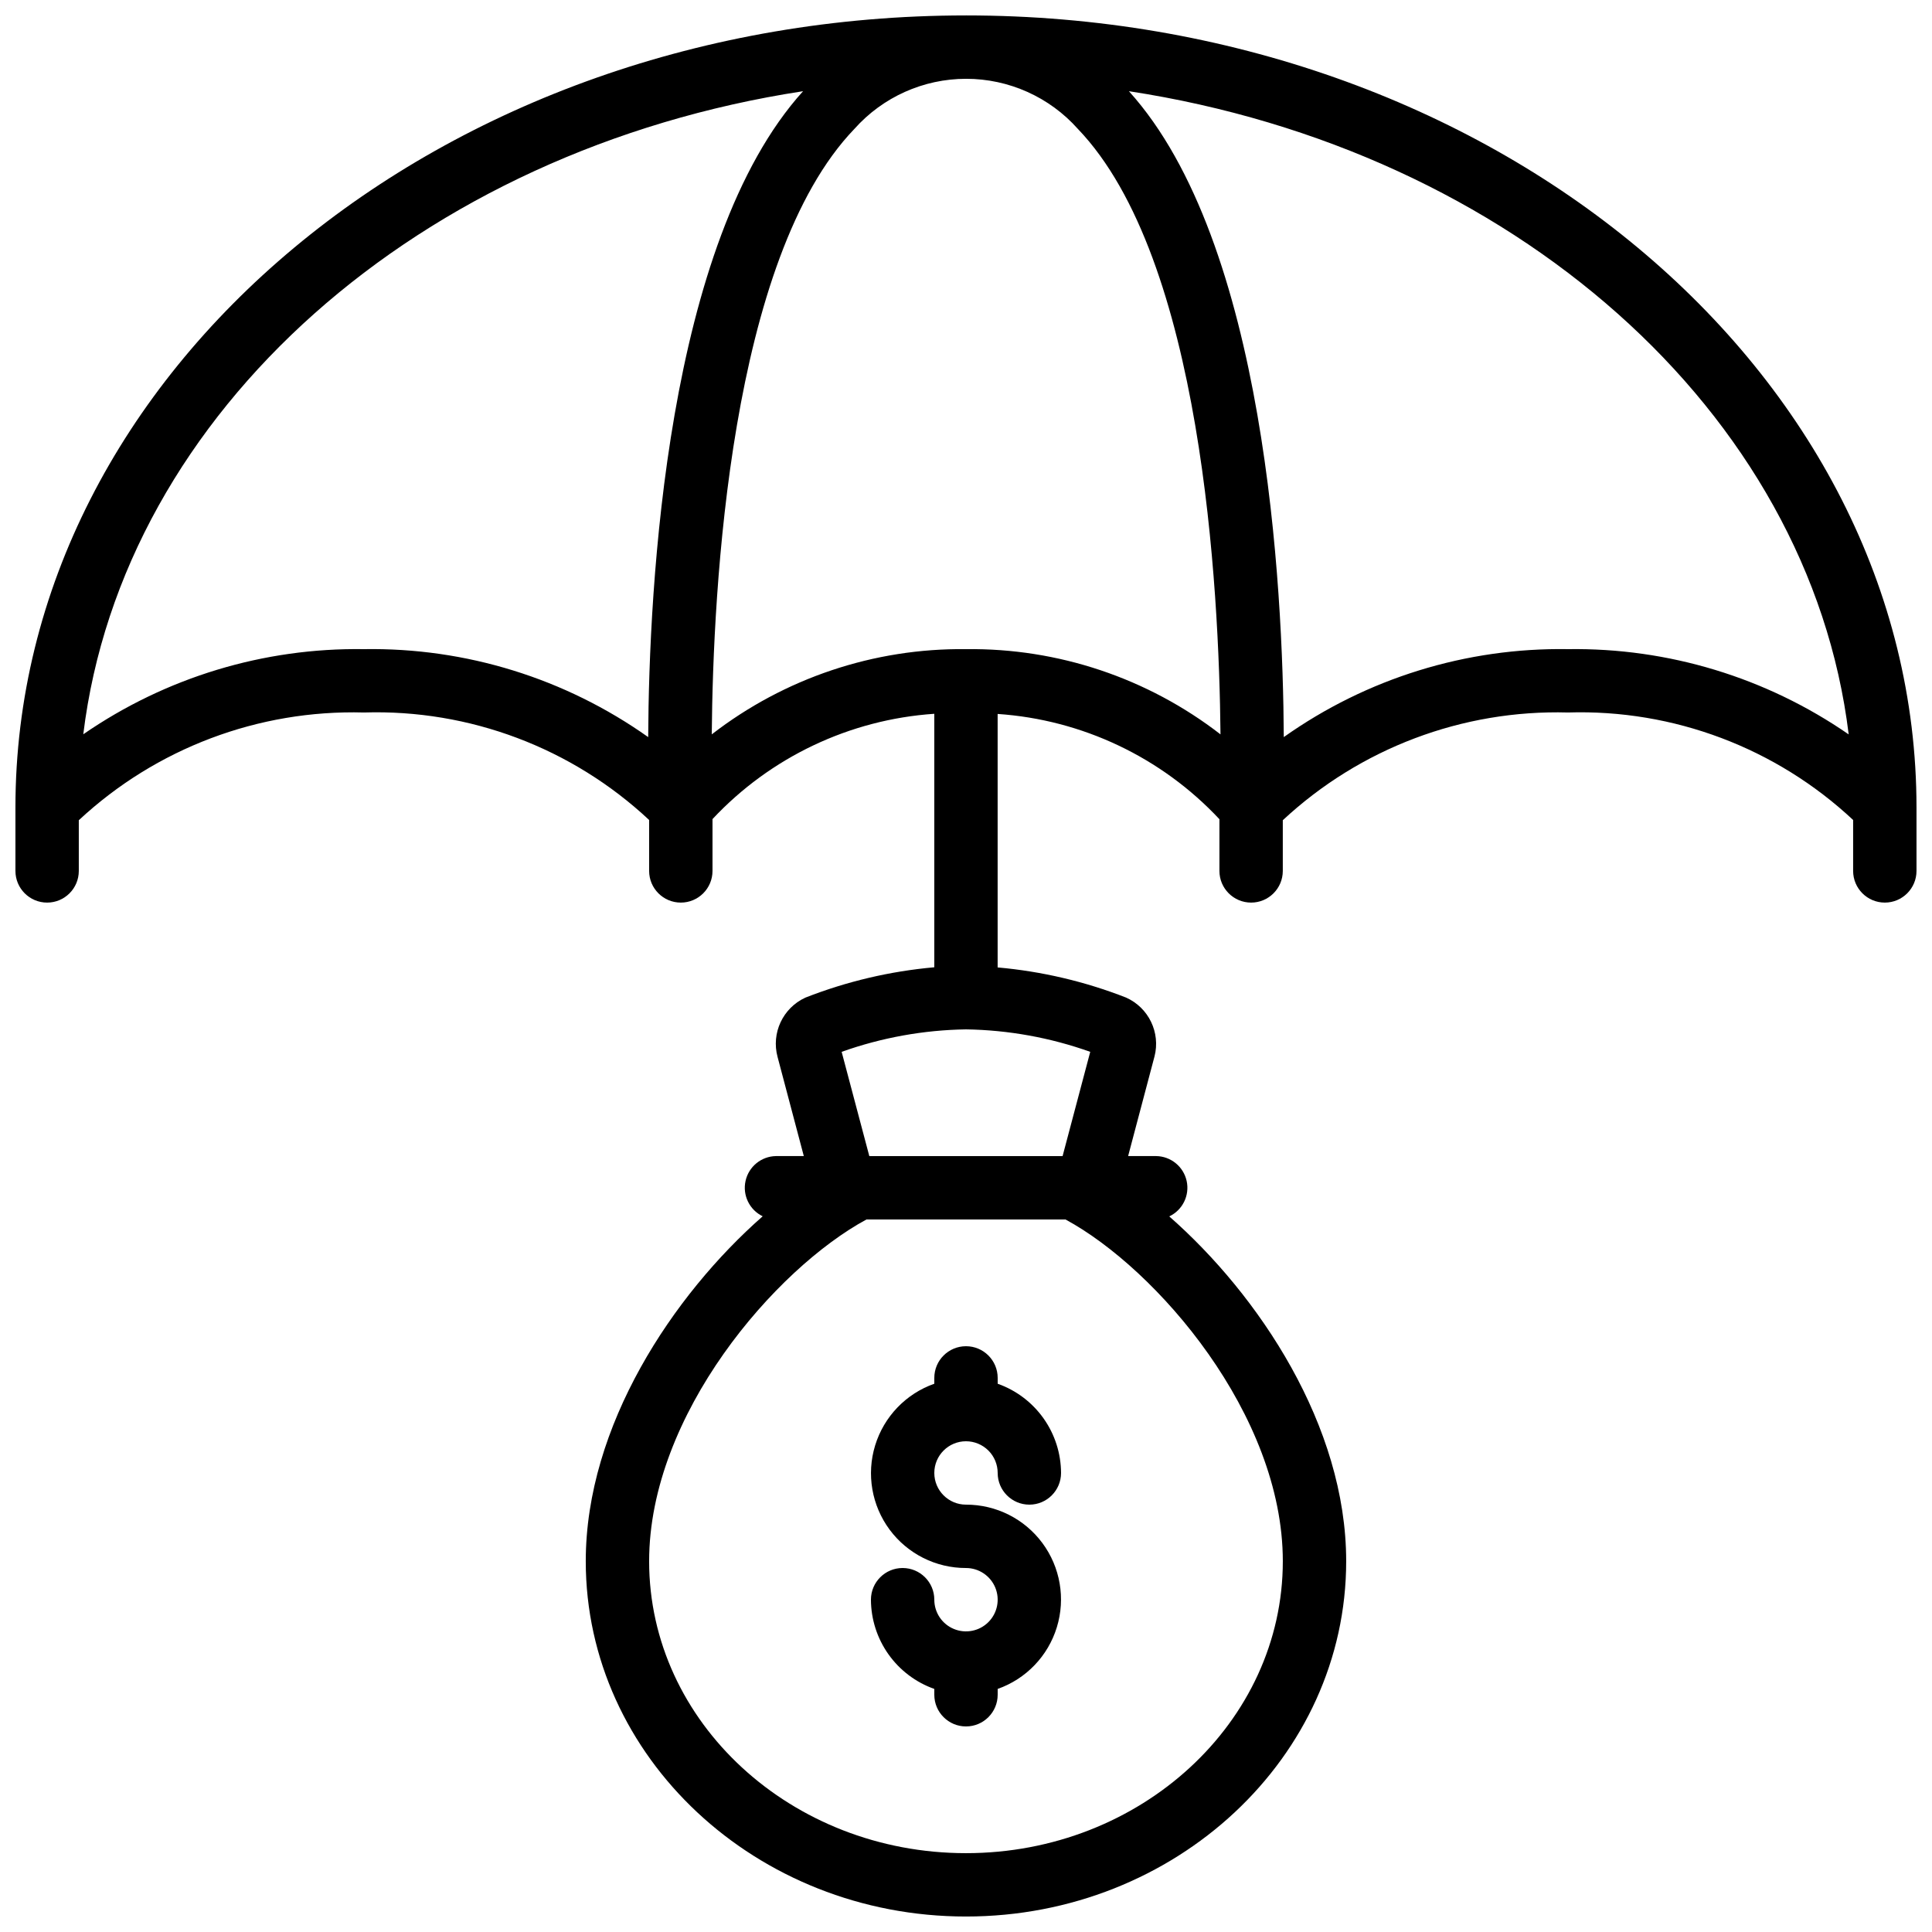 <?xml version="1.0" encoding="UTF-8"?>
<!-- Uploaded to: SVG Repo, www.svgrepo.com, Generator: SVG Repo Mixer Tools -->
<svg width="800px" height="800px" version="1.1" viewBox="144 144 512 512" xmlns="http://www.w3.org/2000/svg">
 <defs>
  <clipPath id="a">
   <path d="m148.09 148.09h503.81v503.81h-503.81z"/>
  </clipPath>
 </defs>
 <g clip-path="url(#a)">
  <path d="m400 148.09c-138.9 0-251.91 94.172-251.91 209.92v16.793c0 4.637 3.758 8.395 8.398 8.395 4.637 0 8.395-3.758 8.395-8.395v-13.434c20.469-19.066 47.609-29.32 75.57-28.551 27.969-0.871 55.141 9.375 75.574 28.488v13.496c0 4.637 3.758 8.395 8.395 8.395 4.641 0 8.398-3.758 8.398-8.395v-13.738c15.352-16.41 36.359-26.383 58.777-27.902v67.176c-11.719 1.043-23.23 3.754-34.184 8.051-5.957 2.746-9.062 9.391-7.348 15.719l6.953 26.266h-7.406c-3.883 0.078-7.207 2.805-8.039 6.602-0.832 3.793 1.051 7.66 4.547 9.352-23.738 20.859-46.887 55.504-46.887 91.41 0 51.926 45.199 94.16 100.76 94.16s100.76-42.234 100.76-94.16c0-35.906-23.148-70.535-46.887-91.375h-0.004c3.539-1.672 5.449-5.562 4.617-9.383-0.836-3.82-4.199-6.559-8.109-6.606h-7.406l6.984-26.375h0.004c1.645-6.359-1.555-12.977-7.559-15.641-10.898-4.258-22.352-6.945-34.008-7.977v-67.176c22.418 1.52 43.426 11.488 58.777 27.895v13.703c0 4.637 3.762 8.395 8.398 8.395 4.637 0 8.395-3.758 8.395-8.395v-13.434c20.469-19.066 47.613-29.32 75.574-28.551 27.965-0.871 55.137 9.375 75.57 28.488v13.496c0 4.637 3.758 8.395 8.398 8.395 4.637 0 8.395-3.758 8.395-8.395v-16.793c0-115.75-113-209.92-251.9-209.92zm-233.93 190.5c10.457-85.598 89.25-154.88 190.75-170.42-36.223 40.027-40.844 131.33-41.043 171.17-21.988-15.582-48.371-23.75-75.32-23.309-26.539-0.406-52.543 7.484-74.387 22.562zm317.89 219.15c0 42.656-37.668 77.367-83.965 77.367-46.301 0-83.969-34.711-83.969-77.367 0-38.879 33.453-77.504 57.594-90.566h52.75c24.141 13.062 57.59 51.688 57.59 90.566zm-58.363-107.36h-51.219l-7.332-27.633c10.582-3.769 21.715-5.781 32.949-5.953 11.227 0.172 22.352 2.184 32.93 5.953zm-25.602-134.35c-24.363-0.285-48.102 7.676-67.371 22.586 0.328-38.77 4.852-126.15 37.785-160.44h0.004c7.523-8.457 18.305-13.293 29.621-13.293 11.32 0 22.102 4.836 29.625 13.293 32.891 34.285 37.418 121.67 37.785 160.44-19.289-14.93-43.062-22.891-67.449-22.586zm159.54 0c-26.949-0.441-53.332 7.727-75.32 23.309-0.203-39.844-4.82-131.14-41.043-171.17 101.5 15.543 180.3 84.809 190.75 170.46v-0.004c-21.84-15.09-47.844-22.988-74.387-22.594z"/>
 </g>
 <path d="m400 525.95c2.227 0 4.359 0.887 5.938 2.461 1.574 1.574 2.457 3.711 2.457 5.938 0 4.637 3.762 8.398 8.398 8.398s8.395-3.762 8.395-8.398c-0.02-5.191-1.645-10.25-4.652-14.48-3.004-4.234-7.246-7.434-12.141-9.164v-1.547c0-4.637-3.758-8.395-8.395-8.395-4.641 0-8.398 3.758-8.398 8.395v1.547c-7.523 2.648-13.344 8.715-15.68 16.344s-0.914 15.914 3.836 22.324 12.262 10.184 20.242 10.168c3.394 0 6.457 2.047 7.758 5.184 1.297 3.137 0.578 6.75-1.82 9.148-2.402 2.402-6.016 3.121-9.152 1.82-3.137-1.297-5.184-4.359-5.184-7.758 0-4.637-3.758-8.395-8.398-8.395-4.637 0-8.395 3.758-8.395 8.395 0.02 5.191 1.645 10.25 4.652 14.484 3.004 4.231 7.246 7.434 12.141 9.164v1.543c0 4.637 3.758 8.398 8.398 8.398 4.637 0 8.395-3.762 8.395-8.398v-1.547 0.004c7.527-2.652 13.344-8.719 15.68-16.348 2.34-7.625 0.914-15.91-3.836-22.32-4.75-6.41-12.262-10.184-20.238-10.168-4.641 0-8.398-3.762-8.398-8.398 0-4.637 3.758-8.398 8.398-8.398z"/>
</svg>